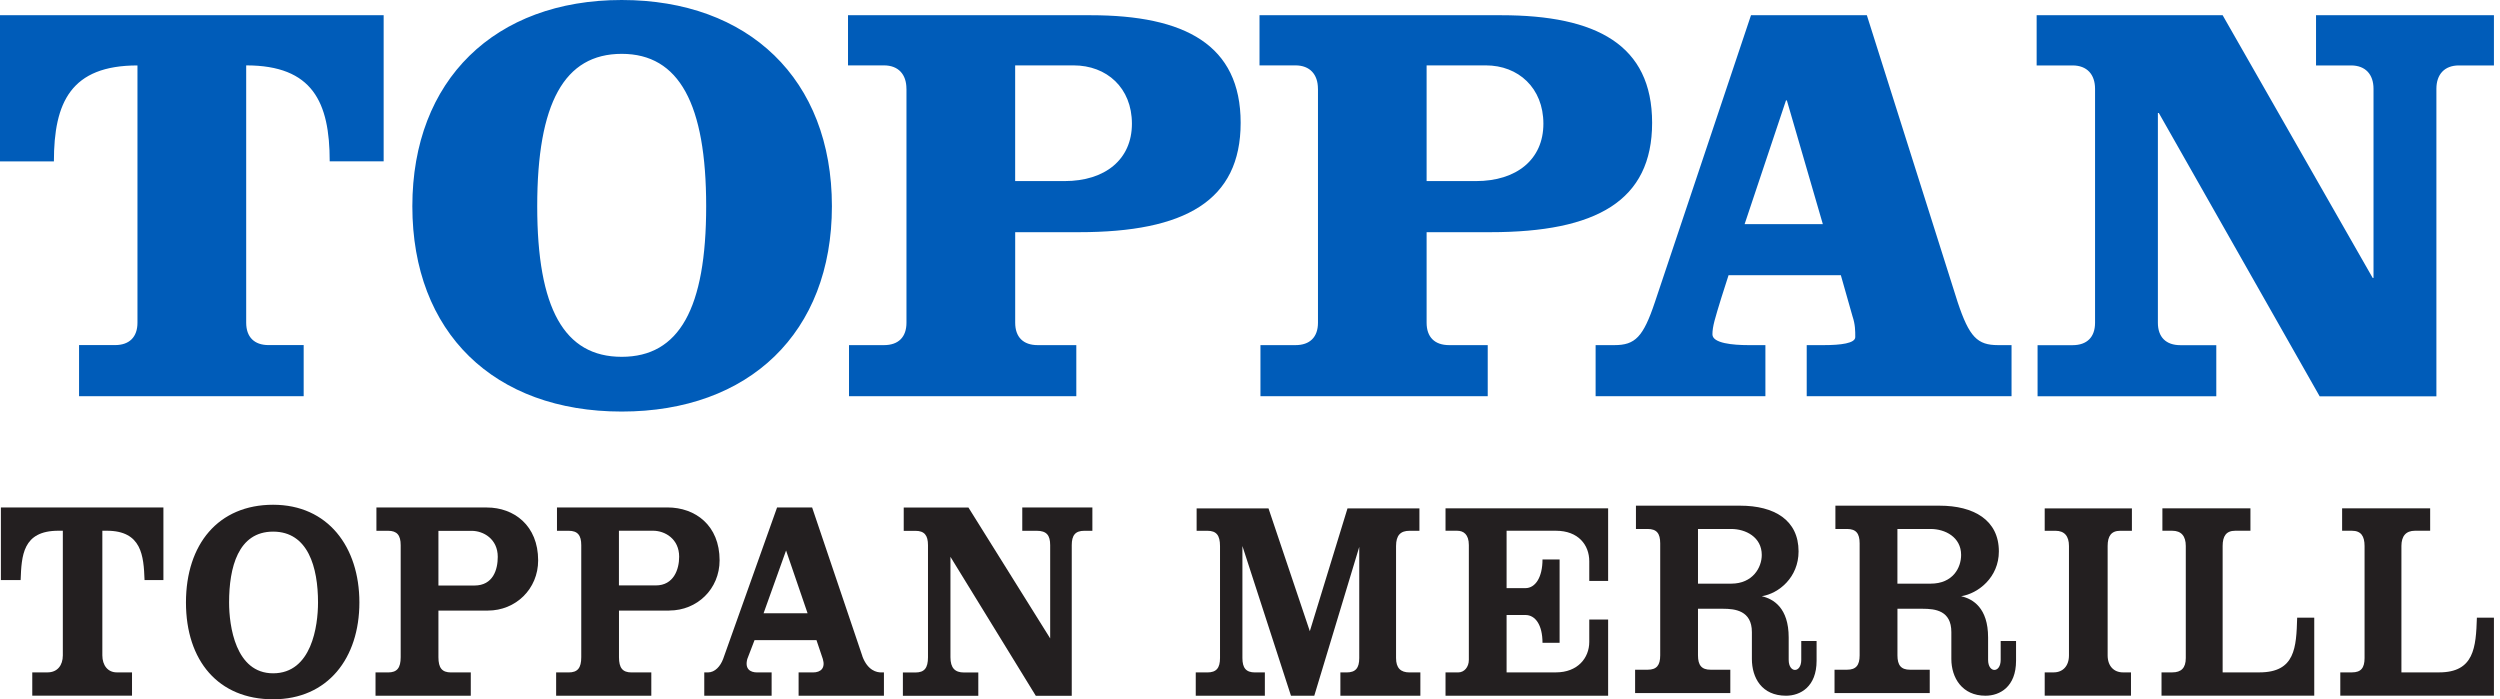 <svg width="143" height="40" viewBox="0 0 143 40" fill="none" xmlns="http://www.w3.org/2000/svg">
<path d="M0 9.231V0.871H21.945V9.229H18.859C18.859 5.845 17.884 3.74 14.082 3.74V18.457C14.082 19.278 14.543 19.739 15.363 19.739H17.37V22.661H4.522V19.739H6.579C7.402 19.739 7.863 19.278 7.863 18.457V3.743C4.061 3.743 3.083 5.848 3.083 9.231H0ZM30.729 11.797C30.729 17.642 32.272 20.41 35.563 20.41C38.853 20.41 40.393 17.64 40.393 11.797C40.393 5.955 38.851 3.08 35.563 3.08C32.275 3.08 30.729 5.899 30.729 11.797ZM47.585 11.797C47.585 19.028 42.855 23.541 35.56 23.541C28.265 23.541 23.586 19.028 23.586 11.797C23.586 4.567 28.315 0 35.56 0C42.804 0 47.585 4.513 47.585 11.794M51.848 5.075C51.848 4.255 51.387 3.74 50.563 3.74H48.506V0.871H62.383C67.778 0.871 70.965 2.563 70.965 7.025C70.965 11.488 67.778 13.281 61.717 13.281H58.069V18.46C58.069 19.281 58.53 19.741 59.354 19.741H61.565V22.664H48.563V19.741H50.566C51.39 19.741 51.85 19.281 51.85 18.46V5.078L51.848 5.075ZM58.067 10.358H60.894C63.206 10.358 64.746 9.127 64.746 7.076C64.746 5.025 63.308 3.74 61.408 3.74H58.067V10.355V10.358ZM75.386 5.075C75.386 4.255 74.922 3.74 74.101 3.74H72.044V0.871H85.868C91.314 0.871 94.501 2.563 94.501 7.025C94.501 11.488 91.314 13.281 85.249 13.281H81.602V18.46C81.602 19.281 82.063 19.741 82.889 19.741H85.098V22.664H72.098V19.741H74.104C74.925 19.741 75.388 19.281 75.388 18.46V5.078L75.386 5.075ZM81.602 10.358H84.426C86.742 10.358 88.282 9.127 88.282 7.076C88.282 5.025 86.843 3.74 84.991 3.74H81.602V10.355V10.358ZM106.784 0.871L111.977 17.28C112.643 19.281 113.107 19.741 114.287 19.741H115.06V22.664H103.344V19.741H104.319C105.297 19.741 106.121 19.637 106.121 19.281C106.121 18.924 106.121 18.561 105.966 18.1L105.297 15.743H98.873L98.463 17.024C98.103 18.201 97.951 18.665 97.951 19.126C97.951 19.637 99.132 19.741 100.006 19.741H100.981V22.664H91.269V19.741H92.345C93.531 19.741 93.992 19.281 94.661 17.28L100.157 0.871H106.787H106.784ZM99.795 12.82H104.266L102.209 5.744H102.158L99.792 12.82H99.795ZM135.714 15.897H135.765V5.078C135.765 4.257 135.304 3.743 134.481 3.743H132.477V0.871H142.653V3.743H140.646C139.826 3.743 139.362 4.255 139.362 5.078V22.67H132.685L123.485 6.463H123.431V18.463C123.431 19.283 123.895 19.744 124.718 19.744H126.772V22.667H116.549V19.744H118.55C119.376 19.744 119.837 19.283 119.837 18.463V5.078C119.837 4.257 119.376 3.743 118.55 3.743H116.496V0.871H127.135L135.717 15.897H135.714Z" fill="#005CB9"/>
<path d="M49.33 37.538L46.453 29.026H44.449L41.363 37.693C41.209 38.103 40.902 38.463 40.489 38.463H40.284V39.795H44.137V38.463H43.313C42.903 38.463 42.594 38.258 42.746 37.693L43.159 36.617H46.703L47.065 37.693C47.22 38.207 46.961 38.463 46.5 38.463H45.68V39.795H50.561V38.463H50.409C50.151 38.463 49.636 38.362 49.327 37.541M43.676 35.08L44.963 31.488L46.194 35.08H43.676Z" fill="#231F20"/>
<path d="M0.051 33.18H1.18C1.234 31.794 1.284 30.358 3.339 30.358H3.594V37.488C3.594 38.053 3.285 38.46 2.72 38.46H1.846V39.792H7.551V38.46H6.677C6.163 38.46 5.854 38.05 5.854 37.488V30.358H6.11C8.113 30.358 8.217 31.794 8.268 33.18H9.347V29.026H0.051V33.18Z" fill="#231F20"/>
<path d="M15.622 28.872C12.489 28.872 10.637 31.128 10.637 34.461C10.637 37.794 12.489 40 15.622 40C18.755 40 20.557 37.642 20.557 34.461C20.557 31.28 18.755 28.872 15.622 28.872ZM15.622 38.513C13.464 38.513 13.104 35.793 13.104 34.461C13.104 32.463 13.616 30.409 15.622 30.409C17.628 30.409 18.191 32.46 18.191 34.461C18.191 35.796 17.831 38.513 15.622 38.513Z" fill="#231F20"/>
<path d="M27.851 29.026H21.531V30.361H22.2C22.711 30.361 22.919 30.617 22.919 31.182V37.592C22.919 38.207 22.711 38.463 22.2 38.463H21.48V39.795H26.929V38.463H25.797C25.285 38.463 25.078 38.207 25.078 37.592V34.925H27.904C29.498 34.925 30.782 33.694 30.782 32.053C30.782 30.055 29.394 29.029 27.851 29.029M27.132 33.492H25.078V30.364H26.98C27.649 30.364 28.472 30.825 28.472 31.851C28.472 32.57 28.214 33.492 27.134 33.492" fill="#231F20"/>
<path d="M38.283 34.922C39.877 34.922 41.161 33.691 41.161 32.05C41.161 30.052 39.773 29.026 38.182 29.026H31.859V30.361H32.528C33.042 30.361 33.248 30.617 33.248 31.182V37.592C33.248 38.207 33.042 38.463 32.528 38.463H31.811V39.795H37.255V38.463H36.125C35.611 38.463 35.406 38.207 35.406 37.592V34.925H38.283V34.922ZM35.406 30.358H37.359C38.028 30.358 38.848 30.819 38.848 31.845C38.848 32.564 38.539 33.486 37.511 33.486H35.403V30.358H35.406Z" fill="#231F20"/>
<path d="M58.477 30.361H59.3C59.865 30.361 60.07 30.617 60.07 31.182V36.516L55.394 29.029H51.693V30.364H52.365C52.876 30.364 53.081 30.62 53.081 31.185V37.595C53.081 38.21 52.876 38.466 52.365 38.466H51.645V39.798H55.959V38.466H55.139C54.624 38.466 54.366 38.21 54.366 37.595V31.851L59.247 39.798H61.304V31.182C61.304 30.617 61.509 30.361 62.023 30.361H62.484V29.026H58.474V30.361H58.477Z" fill="#231F20"/>
<path d="M80.626 38.463C80.112 38.463 79.854 38.207 79.854 37.642V31.232C79.854 30.617 80.112 30.361 80.626 30.361H81.191V29.08H77.077L74.922 36.105L72.558 29.08H68.447V30.361H69.062C69.577 30.361 69.785 30.617 69.785 31.232V37.642C69.785 38.207 69.58 38.463 69.062 38.463H68.397V39.795H72.35V38.463H71.788C71.271 38.463 71.066 38.207 71.066 37.642V31.232L73.843 39.795H75.177L77.749 31.283V37.642C77.749 38.207 77.544 38.463 77.029 38.463H76.67V39.795H81.245V38.463H80.629H80.626Z" fill="#231F20"/>
<path d="M91.985 33.231V29.077H82.684V30.359H83.352C83.712 30.359 84.018 30.564 84.018 31.179V37.744C84.018 38.154 83.76 38.463 83.403 38.463H82.684V39.795H91.985V35.437H90.906V36.718C90.906 37.64 90.237 38.46 89.001 38.46H86.177V35.178H87.256C87.821 35.178 88.231 35.743 88.231 36.769H89.209V32H88.231C88.231 33.025 87.821 33.641 87.256 33.641H86.177V30.359H89.001C90.285 30.359 90.906 31.179 90.906 32.101V33.231H91.985Z" fill="#231F20"/>
<path d="M103.032 36.667V37.743C103.032 38.513 102.313 38.513 102.313 37.743V36.462C102.313 34.767 101.439 34.256 100.773 34.104C101.748 33.949 102.878 33.028 102.878 31.541C102.878 29.745 101.49 28.925 99.539 28.925H93.576V30.257H94.248C94.762 30.257 94.964 30.513 94.964 31.077V37.487C94.964 38.052 94.762 38.308 94.248 38.308H93.528V39.643H98.974V38.308H97.845C97.331 38.308 97.125 38.052 97.125 37.487V34.821H98.564C99.233 34.821 100.208 34.922 100.208 36.155V37.693C100.208 38.769 100.773 39.795 102.161 39.795C102.982 39.795 103.909 39.283 103.909 37.797V36.667H103.035H103.032ZM99.025 33.385H97.125V30.257H99.025C99.848 30.257 100.773 30.718 100.773 31.743C100.773 32.463 100.256 33.385 99.025 33.385Z" fill="#231F20"/>
<path d="M121.276 30.361H121.945V29.08H116.957V30.361H117.575C118.09 30.361 118.345 30.667 118.345 31.232V37.488C118.345 38.103 117.988 38.46 117.471 38.46H116.957V39.792H121.892V38.46H121.431C120.917 38.46 120.557 38.1 120.557 37.488V31.232C120.557 30.667 120.762 30.361 121.276 30.361Z" fill="#231F20"/>
<path d="M131.398 35.333C131.347 37.027 131.296 38.46 129.239 38.46H127.135V31.23C127.135 30.665 127.34 30.359 127.851 30.359H128.725V29.077H123.689V30.359H124.254C124.771 30.359 125.027 30.665 125.027 31.23V37.64C125.027 38.205 124.771 38.46 124.254 38.46H123.639V39.792H132.375V35.33H131.398V35.333Z" fill="#231F20"/>
<path d="M141.678 35.333C141.624 37.027 141.523 38.46 139.519 38.46H137.361V31.23C137.361 30.665 137.62 30.359 138.131 30.359H139.005V29.077H133.969V30.359H134.534C135.048 30.359 135.253 30.665 135.253 31.23V37.64C135.253 38.205 135.048 38.46 134.534 38.46H133.865V39.792H142.653V35.33H141.678V35.333Z" fill="#231F20"/>
<path d="M114.439 36.667V37.743C114.439 38.513 113.719 38.513 113.719 37.743V36.462C113.719 34.767 112.848 34.256 112.176 34.104C113.154 33.949 114.335 33.028 114.335 31.541C114.335 29.745 112.896 28.925 110.946 28.925H104.985V30.257H105.651C106.165 30.257 106.371 30.513 106.371 31.077V37.487C106.371 38.052 106.165 38.308 105.651 38.308H104.935V39.643H110.381V38.308H109.254C108.74 38.308 108.534 38.052 108.534 37.487V34.821H109.973C110.693 34.821 111.617 34.922 111.617 36.155V37.693C111.617 38.769 112.235 39.795 113.57 39.795C114.394 39.795 115.318 39.283 115.318 37.797V36.667H114.441H114.439ZM110.431 33.385H108.532V30.257H110.431C111.255 30.257 112.176 30.718 112.176 31.743C112.176 32.463 111.716 33.385 110.431 33.385Z" fill="#231F20"/>
</svg>
